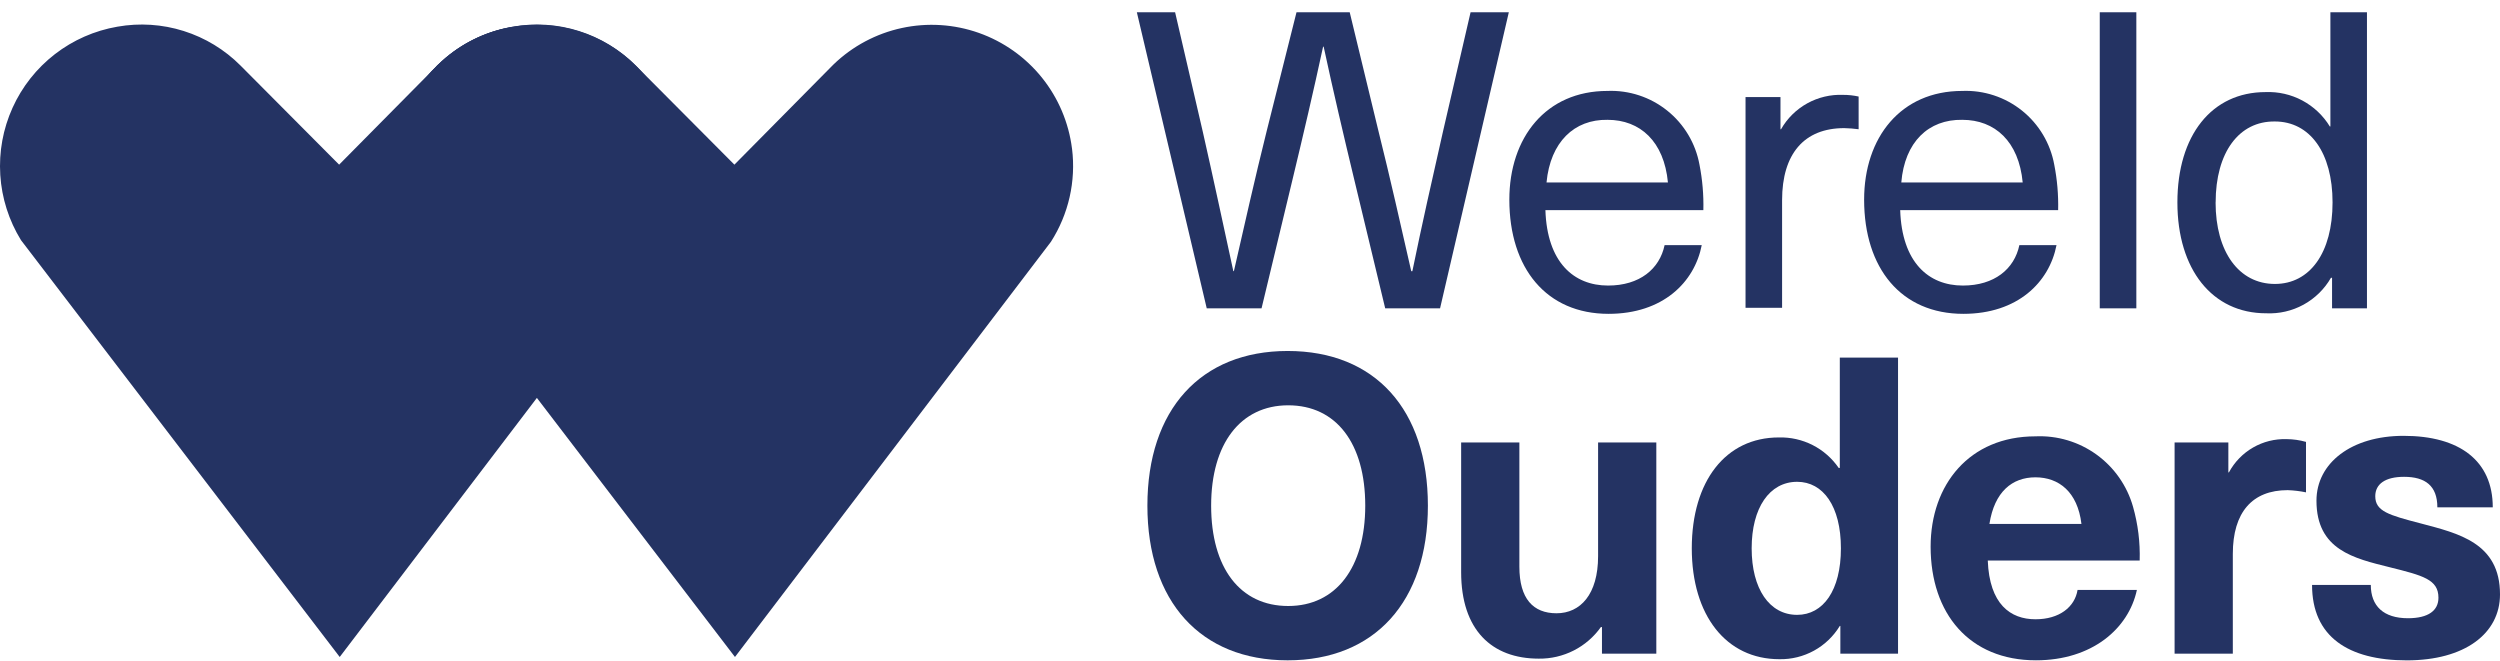 <?xml version="1.0" encoding="UTF-8"?> <svg xmlns="http://www.w3.org/2000/svg" width="140" height="37" viewBox="0 0 140 37" fill="none"><g clip-path="url(#clip0_4304_1295)"><path d="M77.571 17.265L75.832 10.033C75.242 7.581 74.652 5.066 74.125 2.614H74.093C73.566 5.066 72.976 7.581 72.386 10.033L70.647 17.265H67.577L63.664 0.688H65.806L67.36 7.393C67.95 10.002 68.508 12.611 69.067 15.185H69.098C69.688 12.608 70.278 9.967 70.93 7.358L72.604 0.688H75.584L77.199 7.362C77.851 9.971 78.441 12.608 79.03 15.188H79.092C79.62 12.611 80.21 10.004 80.8 7.397L82.352 0.688H84.494L80.644 17.265H77.571Z" fill="#243363"></path><path d="M93.218 13.726H95.298C94.894 15.806 93.124 17.575 90.08 17.575C86.602 17.575 84.523 15.029 84.523 11.18C84.523 7.702 86.572 5.092 90.018 5.092C91.23 5.044 92.419 5.436 93.365 6.195C94.312 6.953 94.953 8.028 95.171 9.222C95.336 10.06 95.409 10.913 95.388 11.767H86.543C86.637 14.688 88.126 15.991 90.051 15.991C91.821 15.992 92.939 15.061 93.218 13.726ZM86.606 10.218H93.404C93.187 7.92 91.852 6.71 90.021 6.71C88.157 6.679 86.821 7.952 86.605 10.218H86.606Z" fill="#243363"></path><path d="M104.083 5.406V7.238C103.815 7.202 103.546 7.181 103.276 7.175C101.041 7.175 99.797 8.604 99.797 11.211V17.235H97.75V5.437H99.707V7.238H99.738C100.085 6.628 100.593 6.127 101.207 5.787C101.821 5.448 102.516 5.284 103.216 5.313C103.508 5.312 103.798 5.343 104.083 5.406Z" fill="#243363"></path><path d="M113.085 13.726H115.165C114.761 15.806 112.991 17.575 109.947 17.575C106.469 17.575 104.391 15.029 104.391 11.18C104.391 7.702 106.439 5.092 109.885 5.092C111.097 5.044 112.286 5.436 113.233 6.195C114.179 6.953 114.821 8.028 115.038 9.222C115.203 10.06 115.276 10.913 115.256 11.767H106.411C106.505 14.688 107.994 15.991 109.919 15.991C111.688 15.992 112.806 15.061 113.085 13.726ZM106.473 10.218H113.271C113.054 7.92 111.719 6.71 109.888 6.71C107.994 6.679 106.66 7.951 106.473 10.218Z" fill="#243363"></path><path d="M117.586 17.265V0.688H119.635V17.265H117.586Z" fill="#243363"></path><path d="M130.595 17.265V15.557H130.533C130.169 16.191 129.637 16.711 128.996 17.062C128.355 17.413 127.63 17.579 126.9 17.544C123.889 17.544 121.934 15.092 121.934 11.335C121.934 7.579 123.858 5.157 126.869 5.157C127.587 5.128 128.299 5.291 128.932 5.629C129.565 5.968 130.096 6.469 130.47 7.082H130.502V0.688H132.55V17.265H130.595ZM124.073 11.335C124.073 14.098 125.377 15.901 127.395 15.901C129.351 15.901 130.623 14.162 130.623 11.335C130.623 8.542 129.351 6.803 127.395 6.803C125.379 6.775 124.076 8.541 124.076 11.335H124.073Z" fill="#243363"></path><path d="M79.962 28.317C79.962 33.687 76.982 36.978 72.108 36.978C67.234 36.978 64.254 33.687 64.254 28.317C64.254 22.946 67.234 19.655 72.108 19.655C77.012 19.655 79.962 22.946 79.962 28.317ZM67.824 28.317C67.824 31.795 69.439 33.936 72.139 33.936C74.809 33.936 76.454 31.794 76.454 28.317C76.454 24.84 74.838 22.697 72.138 22.697C69.472 22.699 67.824 24.84 67.824 28.317H67.824Z" fill="#243363"></path><path d="M81.824 32.041V24.777H85.085V31.734C85.085 33.535 85.861 34.343 87.165 34.343C88.5 34.343 89.493 33.287 89.493 31.146V24.777H92.754V36.605H89.71V35.115H89.65C89.257 35.669 88.735 36.12 88.129 36.428C87.523 36.736 86.852 36.893 86.172 36.884C83.532 36.884 81.824 35.27 81.824 32.041Z" fill="#243363"></path><path d="M103.06 36.605V35.054H103.028C102.676 35.633 102.179 36.109 101.585 36.436C100.992 36.762 100.323 36.928 99.646 36.915C96.666 36.915 94.74 34.463 94.74 30.706C94.74 26.95 96.634 24.497 99.614 24.497C100.271 24.479 100.922 24.626 101.508 24.924C102.094 25.222 102.595 25.663 102.967 26.205H103.029V20.027H106.29V36.605H103.06ZM98.093 30.707C98.093 32.973 99.086 34.432 100.639 34.432C102.097 34.432 103.091 33.066 103.091 30.707C103.091 28.347 102.097 26.981 100.639 26.981C99.088 26.984 98.093 28.44 98.093 30.706V30.707Z" fill="#243363"></path><path d="M116.344 33.035H119.666C119.2 35.209 117.151 36.977 114.013 36.977C110.288 36.977 108.115 34.368 108.115 30.613C108.115 27.135 110.289 24.435 113.985 24.435C115.207 24.38 116.411 24.74 117.403 25.455C118.395 26.171 119.116 27.201 119.449 28.377C119.727 29.356 119.853 30.372 119.822 31.389H111.315C111.408 33.841 112.587 34.679 113.985 34.679C115.319 34.681 116.189 33.997 116.344 33.035ZM111.408 29.339H116.561C116.344 27.538 115.289 26.73 113.984 26.73C112.68 26.73 111.687 27.541 111.408 29.341V29.339Z" fill="#243363"></path><path d="M129.136 24.746V27.572C128.799 27.502 128.456 27.461 128.111 27.448C126.124 27.448 125.038 28.69 125.038 31.018V36.606H121.777V24.777H124.788V26.453H124.82C125.132 25.873 125.599 25.391 126.17 25.062C126.74 24.733 127.391 24.57 128.049 24.591C128.417 24.594 128.782 24.646 129.136 24.746Z" fill="#243363"></path><path d="M139.595 28.41H136.492C136.492 27.199 135.809 26.702 134.629 26.702C133.573 26.702 133.015 27.106 133.015 27.789C133.015 28.628 133.76 28.844 135.56 29.311C137.671 29.87 140 30.398 140 33.285C140 35.488 138.013 36.98 134.783 36.98C131.492 36.98 129.475 35.645 129.475 32.758H132.765C132.765 33.938 133.479 34.621 134.845 34.621C135.994 34.621 136.553 34.186 136.553 33.472C136.553 32.448 135.683 32.23 133.82 31.765C131.833 31.269 129.722 30.803 129.722 28.039C129.722 25.928 131.679 24.407 134.597 24.407C137.734 24.405 139.595 25.803 139.595 28.41Z" fill="#243363"></path><path d="M37.899 8.321C37.715 6.863 37.13 5.485 36.209 4.341C35.287 3.197 34.066 2.332 32.681 1.842C31.295 1.353 29.801 1.258 28.366 1.569C26.93 1.88 25.609 2.584 24.55 3.603L24.426 3.727L18.991 9.221L13.466 3.668C12.577 2.777 11.486 2.114 10.287 1.736C9.087 1.357 7.813 1.274 6.575 1.494C5.299 1.714 4.097 2.242 3.073 3.034C2.049 3.827 1.235 4.857 0.702 6.037C0.169 7.217 -0.066 8.509 0.016 9.801C0.098 11.092 0.496 12.344 1.174 13.447L19.024 36.791L36.719 13.539C37.723 11.996 38.142 10.146 37.899 8.321L37.899 8.321Z" fill="#243363"></path><path d="M60.032 8.321C59.849 6.863 59.264 5.485 58.343 4.341C57.421 3.197 56.199 2.332 54.814 1.842C53.429 1.353 51.935 1.258 50.499 1.569C49.063 1.88 47.742 2.584 46.684 3.603L46.56 3.727L41.126 9.221L35.6 3.668C34.711 2.777 33.621 2.114 32.421 1.736C31.221 1.357 29.948 1.274 28.709 1.494C27.13 1.768 25.672 2.514 24.525 3.633C23.378 4.753 22.596 6.193 22.284 7.764C21.889 9.72 22.256 11.751 23.308 13.445L41.158 36.791L58.853 13.539C59.843 11.99 60.261 10.145 60.033 8.321L60.032 8.321Z" fill="#243363"></path><path d="M36.719 13.539L30.076 22.294L23.309 13.446C22.262 11.75 21.896 9.72 22.284 7.765C22.569 6.357 23.222 5.05 24.177 3.978L24.426 3.729C24.457 3.679 24.499 3.636 24.55 3.605C25.579 2.598 26.87 1.899 28.276 1.588C28.338 1.588 28.4 1.557 28.462 1.557C28.532 1.531 28.606 1.521 28.68 1.526C28.742 1.526 28.835 1.494 28.897 1.494C28.991 1.494 29.084 1.463 29.207 1.463C29.486 1.437 29.766 1.427 30.045 1.432H30.448C30.572 1.432 30.727 1.463 30.851 1.463C30.915 1.458 30.979 1.469 31.038 1.494C31.743 1.585 32.433 1.773 33.086 2.053C33.203 2.099 33.317 2.151 33.428 2.208C33.483 2.232 33.535 2.264 33.583 2.302C33.638 2.326 33.691 2.357 33.738 2.395L33.893 2.489C33.949 2.513 34.001 2.544 34.048 2.582L34.483 2.862C34.518 2.9 34.56 2.932 34.607 2.955L34.762 3.079L34.855 3.173C34.887 3.204 34.949 3.235 34.979 3.266L35.103 3.36C36.598 4.642 37.562 6.435 37.806 8.389C38.118 10.181 37.73 12.026 36.72 13.539H36.719Z" fill="#243363"></path></g><defs><clipPath id="clip0_4304_1295"><rect width="140" height="36.292" fill="white" transform="translate(0 0.688)"></rect></clipPath></defs></svg> 
